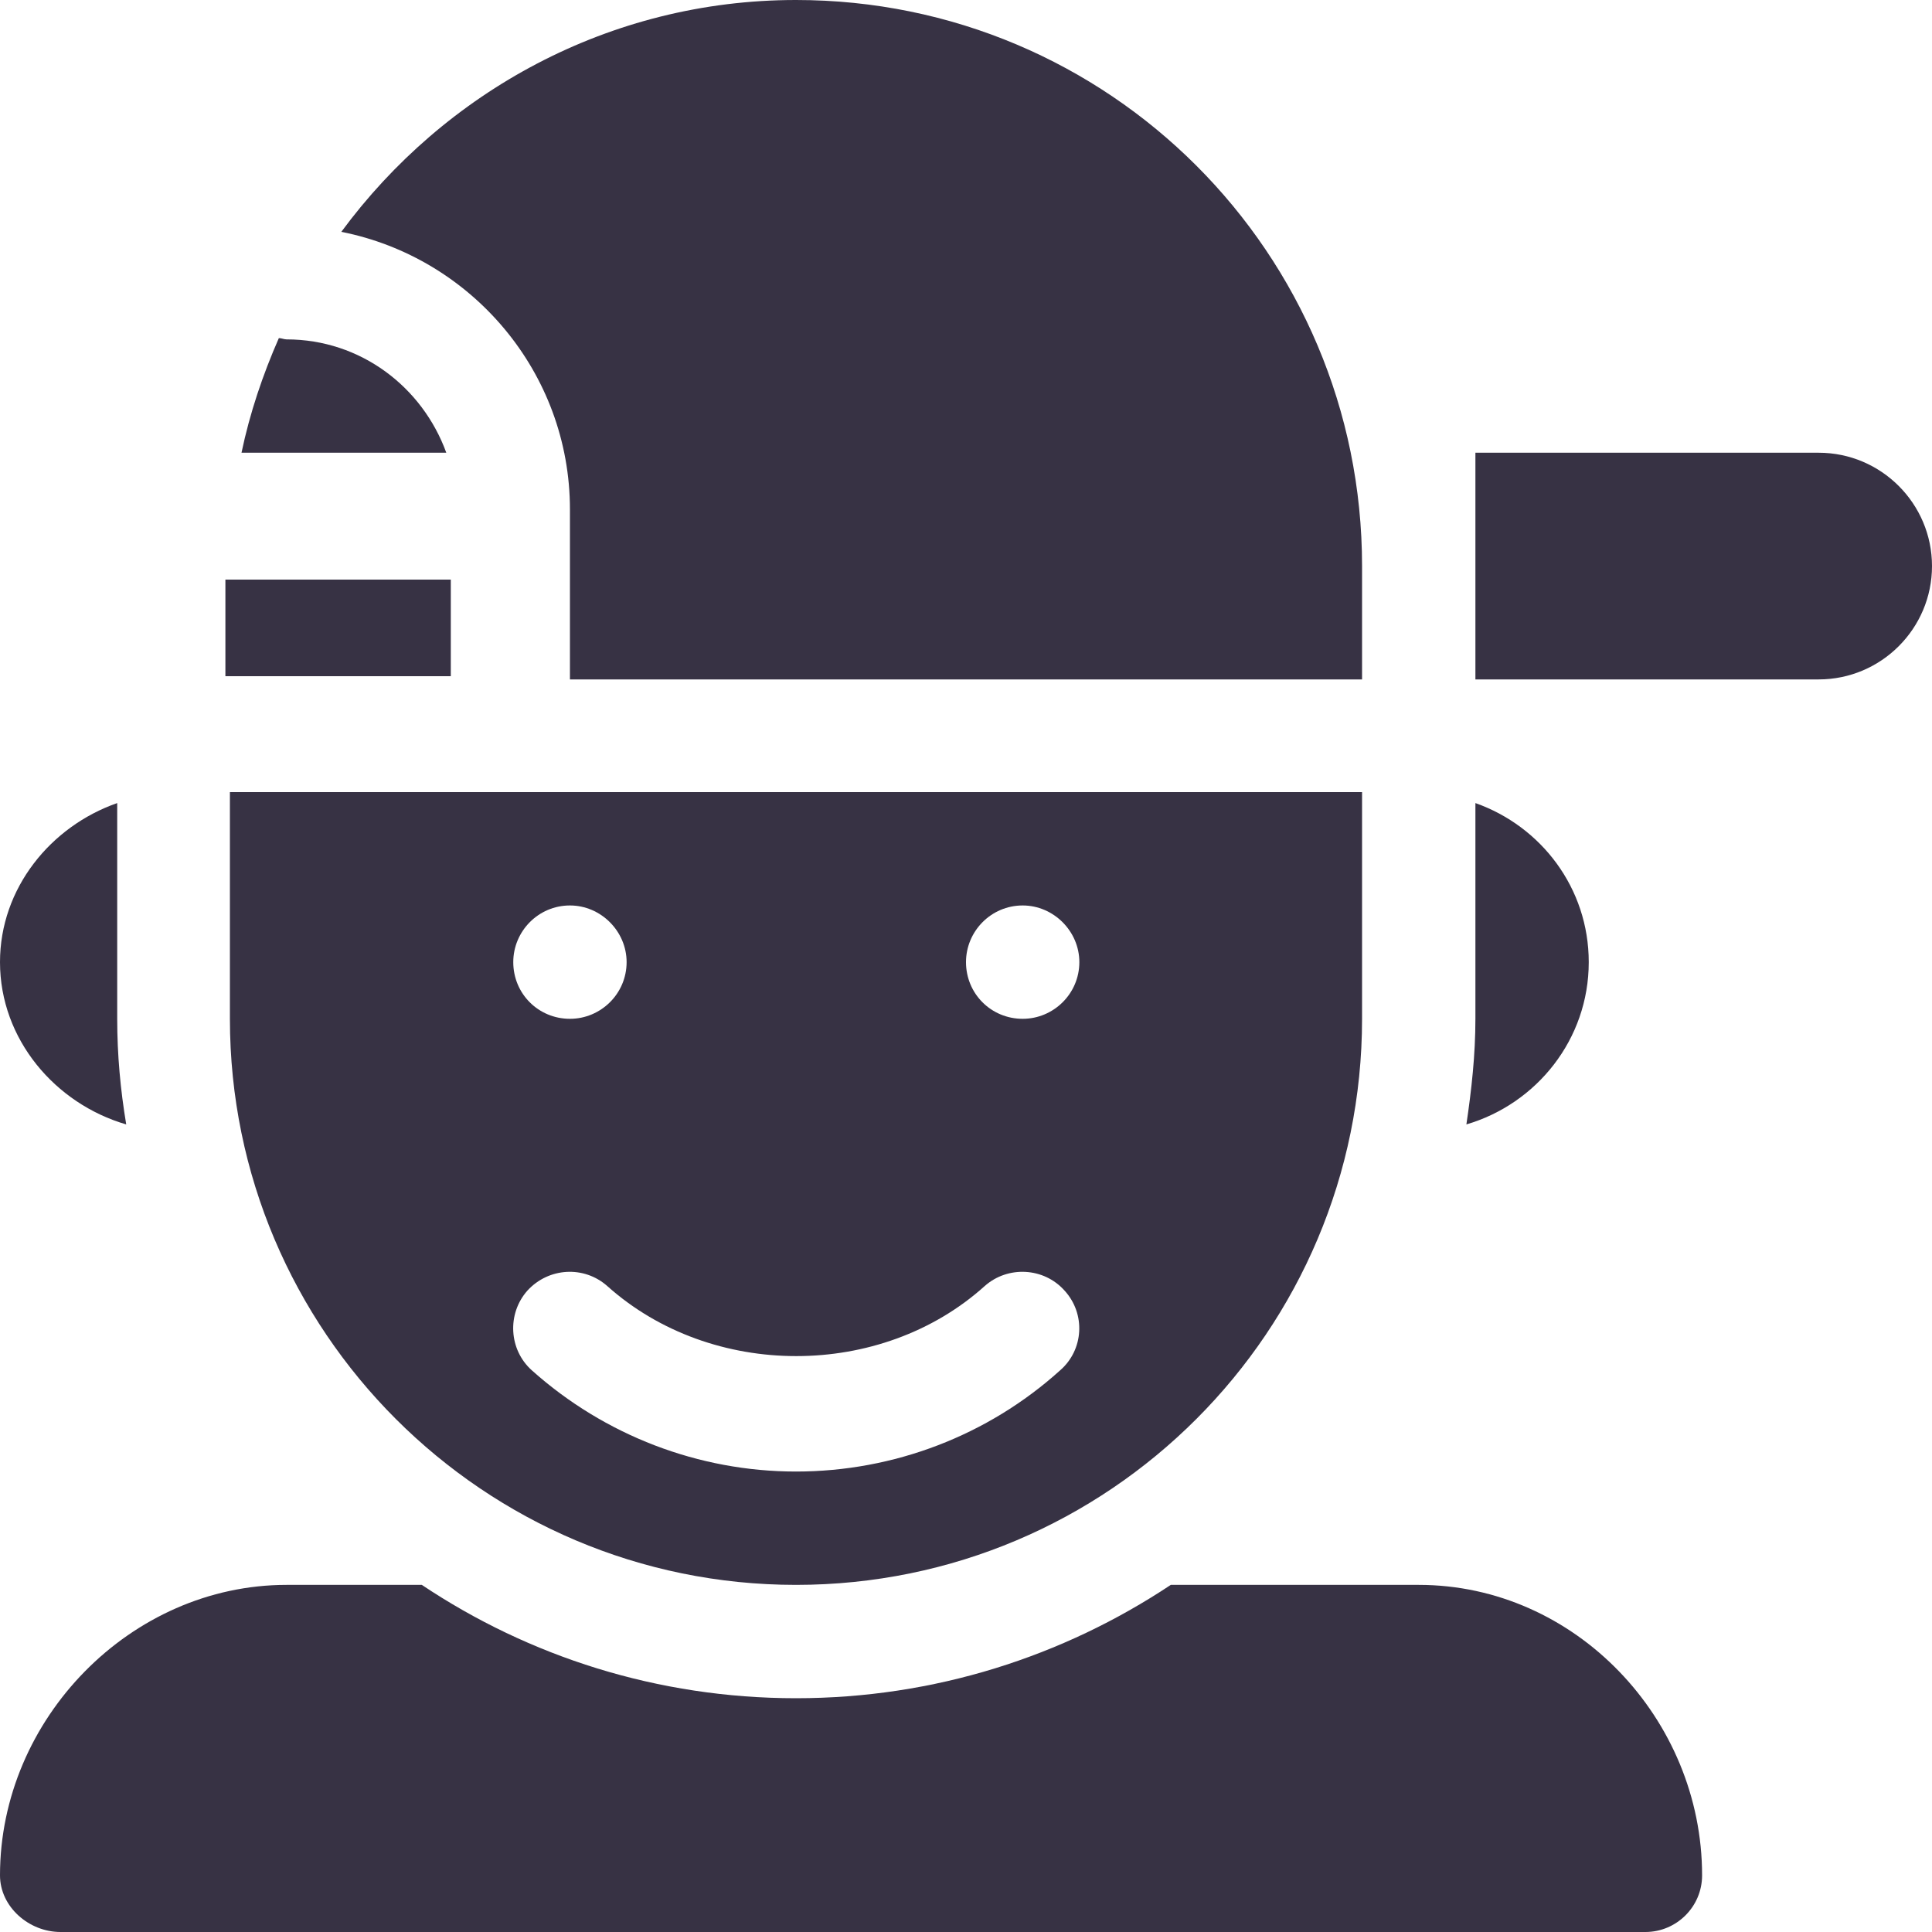 <?xml version="1.0" encoding="utf-8"?>
<svg xmlns="http://www.w3.org/2000/svg" viewBox="0 0 30 30" width="30" height="30">
	<style>
		tspan { white-space:pre }
		.shp0 { fill: #373244 } 
	</style>
	<g id="Single Sign">
		<g id="Group 288">
			<g id="Group 273">
				<g id="Group 272">
					<path id="Path 350" class="shp0" d="M4.45 5.27C4.41 5.27 4.37 5.25 4.33 5.25C4.08 5.82 3.88 6.41 3.75 7.03L6.93 7.03C6.56 6.01 5.6 5.27 4.45 5.27Z" />
				</g>
			</g>
			<g id="Group 275">
				<g id="Group 274">
					<path id="Path 351" class="shp0" d="M12.36 0C9.46 0 6.9 1.43 5.3 3.6C7.32 4 8.85 5.78 8.85 7.91L8.85 10.55L21.15 10.55L21.15 8.79C21.15 3.93 17.22 0 12.36 0Z" />
				</g>
			</g>
			<g id="Group 277">
				<g id="Group 276">
					<path id="Rectangle 159" class="shp0" d="M3.5 9L7 9L7 10.5L3.5 10.5L3.5 9Z" />
				</g>
			</g>
			<g id="Group 279">
				<g id="Group 278">
					<path id="Path 352" class="shp0" d="M22.03 24.61L18.18 24.61C16.51 25.72 14.51 26.37 12.36 26.37C10.21 26.37 8.21 25.72 6.55 24.61L4.45 24.61C2.03 24.61 0 26.69 0 29.12C0 29.61 0.45 30 0.94 30L25.55 30C26.03 30 26.43 29.61 26.43 29.12C26.43 26.69 24.46 24.61 22.03 24.61Z" />
				</g>
			</g>
			<g id="Group 281">
				<g id="Group 280">
					<path id="Path 353" class="shp0" d="M22.91 12.47L22.91 15.82C22.91 16.38 22.85 16.92 22.77 17.46C23.86 17.14 24.67 16.14 24.67 14.94C24.67 13.79 23.93 12.83 22.91 12.47Z" />
				</g>
			</g>
			<g id="Group 283">
				<g id="Group 282">
					<path id="Path 354" class="shp0" d="M1.82 15.82L1.82 12.47C0.79 12.83 0 13.79 0 14.94C0 16.14 0.86 17.14 1.96 17.46C1.87 16.92 1.82 16.38 1.82 15.82Z" />
				</g>
			</g>
			<g id="Group 285">
				<g id="Group 284">
					<path id="Path 355" class="shp0" d="M28.24 7.03L22.91 7.03L22.91 10.55L28.24 10.55C29.21 10.55 30 9.76 30 8.79C30 7.82 29.21 7.03 28.24 7.03Z" />
				</g>
			</g>
			<g id="Group 287">
				<g id="Group 286">
					<path id="Path 356" fill-rule="evenodd" class="shp0" d="M21.15 12.3L21.15 15.82C21.15 20.67 17.22 24.61 12.36 24.61C7.51 24.61 3.57 20.67 3.57 15.82L3.57 12.3L21.15 12.3ZM7.97 14.94C7.97 15.43 8.36 15.82 8.85 15.82C9.33 15.82 9.73 15.43 9.73 14.94C9.73 14.46 9.33 14.06 8.85 14.06C8.36 14.06 7.97 14.46 7.97 14.94ZM16.53 20.04C16.21 19.68 15.65 19.65 15.29 19.97C13.68 21.42 11.05 21.42 9.43 19.97C9.07 19.65 8.52 19.68 8.19 20.04C7.87 20.4 7.9 20.96 8.26 21.28C9.39 22.29 10.85 22.85 12.36 22.85C13.88 22.85 15.34 22.29 16.46 21.28C16.83 20.96 16.86 20.4 16.53 20.04ZM16.76 14.94C16.76 14.46 16.36 14.06 15.88 14.06C15.39 14.06 15 14.46 15 14.94C15 15.43 15.39 15.82 15.88 15.82C16.36 15.82 16.76 15.43 16.76 14.94Z" />
				</g>
			</g>
		</g>
	</g>
</svg>